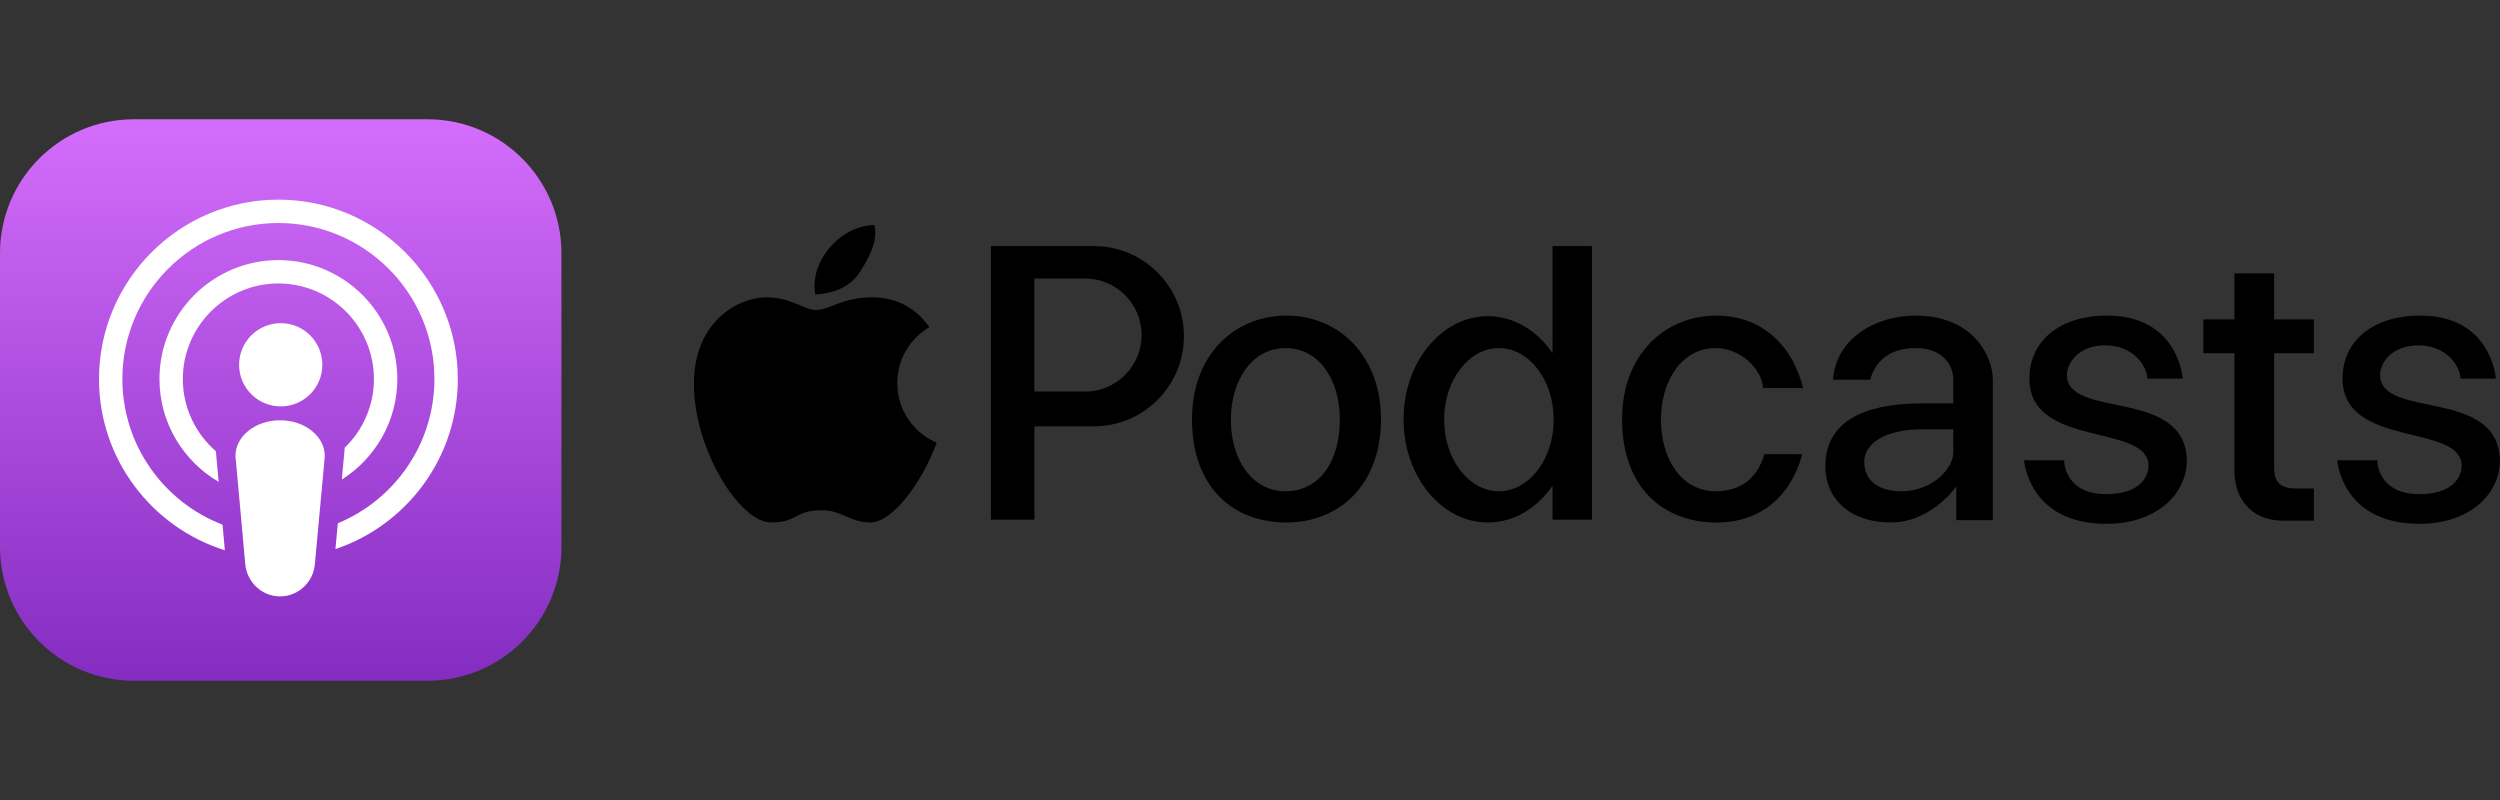 <?xml version="1.0" encoding="utf-8"?>
<!-- Generator: Adobe Illustrator 25.4.0, SVG Export Plug-In . SVG Version: 6.00 Build 0)  -->
<svg version="1.1" id="Layer_2" xmlns="http://www.w3.org/2000/svg" xmlns:xlink="http://www.w3.org/1999/xlink" x="0px" y="0px"
	 viewBox="0 0 125 40" style="enable-background:new 0 0 125 40;" xml:space="preserve">
<rect x="0" y="0" width="125" height="40" fill="#333333" stroke="none"/>
<style type="text/css">
	.st0{fill:url(#SVGID_1_);}
	.st1{fill:#FFFFFF;}
	.st2{fill:none;}
</style>
<g>
	<g>
		<linearGradient id="SVGID_1_" gradientUnits="userSpaceOnUse" x1="14.036" y1="5.964" x2="14.036" y2="34.099">
			<stop  offset="0" style="stop-color:#D46DFB"/>
			<stop  offset="1" style="stop-color:#842CC1"/>
		</linearGradient>
		<path class="st0" d="M21.376,5.964H6.696C2.998,5.964,0,8.962,0,12.66v14.68c0,3.698,2.998,6.696,6.696,6.696h14.68
			c3.698,0,6.696-2.998,6.696-6.696V12.66C28.071,8.962,25.074,5.964,21.376,5.964z"/>
		<circle class="st1" cx="14.036" cy="18.239" r="2.081"/>
		<path class="st1" d="M16.237,22.793c0-0.983-0.999-1.779-2.232-1.779s-2.232,0.797-2.232,1.779c0,0.078,0.009,0.155,0.021,0.231
			l0.467,5.161l0.001,0c0.073,0.915,0.824,1.635,1.743,1.635c0.941,0,1.707-0.756,1.746-1.704l0.001,0l0.482-5.232l-0.003,0
			C16.233,22.854,16.237,22.824,16.237,22.793z"/>
		<path class="st1" d="M13.92,13.005c-3.279,0-5.947,2.668-5.947,5.947c0,2.191,1.192,4.108,2.96,5.139l-0.139-1.531
			c-1.011-0.877-1.652-2.169-1.652-3.609c0-2.634,2.143-4.778,4.778-4.778c2.634,0,4.777,2.143,4.777,4.778
			c0,1.346-0.56,2.563-1.459,3.432l-0.147,1.595c1.666-1.055,2.776-2.913,2.776-5.027C19.867,15.673,17.199,13.005,13.92,13.005z"/>
		<path class="st1" d="M13.92,9.982c-4.946,0-8.97,4.024-8.97,8.97c0,4.014,2.651,7.421,6.293,8.562l-0.116-1.28
			c-2.925-1.126-5.008-3.964-5.008-7.282c0-4.301,3.499-7.801,7.801-7.801s7.801,3.499,7.801,7.801c0,3.25-1.998,6.041-4.83,7.212
			l-0.119,1.291c3.552-1.194,6.119-4.553,6.119-8.503C22.89,14.006,18.866,9.982,13.92,9.982z"/>
		<path d="M44.863,19.154c0-1.192,0.644-2.232,1.602-2.795c-0.68-0.995-1.701-1.492-2.846-1.492c-1.527,0-2.138,0.633-2.814,0.633
			c-0.611,0-1.222-0.633-2.509-0.633c-1.287,0-3.6,1.113-3.6,4.341c0,3.229,2.269,6.916,3.861,6.916
			c1.331,0,1.156-0.611,2.531-0.611c1.004,0,1.418,0.611,2.443,0.611c1.046,0,2.539-1.9,3.304-3.988
			C45.676,21.643,44.863,20.494,44.863,19.154z"/>
		<path d="M43.719,11.254c0,0-1.206-0.067-2.228,1.123c-1.022,1.19-0.724,2.346-0.724,2.346s1.478,0,2.182-1.055
			C43.652,12.611,43.87,11.891,43.719,11.254z"/>
		<path d="M54.689,12.303h-5.144v13.679h2.174v-4.666h2.971c2.489,0,4.507-2.018,4.507-4.506v0
			C59.195,14.32,57.178,12.303,54.689,12.303z M54.254,19.577h-2.536v-5.651h2.536c1.561,0,2.826,1.265,2.826,2.826
			S55.815,19.577,54.254,19.577z"/>
		<path d="M64.325,15.78c-2.609,0-4.724,1.971-4.724,5.172c0,3.493,2.115,5.172,4.724,5.172c2.609,0,4.724-1.852,4.724-5.172
			C69.049,17.78,66.934,15.78,64.325,15.78z M64.267,24.562c-1.681,0-2.724-1.602-2.724-3.579s1.072-3.579,2.724-3.579
			c1.71,0,2.724,1.602,2.724,3.579S66.064,24.562,64.267,24.562z"/>
		<path d="M77.627,12.303v5.352c-0.774-1.128-1.934-1.845-3.231-1.845c-2.329,0-4.217,2.309-4.217,5.157s1.888,5.157,4.217,5.157
			c1.298,0,2.458-0.717,3.231-1.845v1.703h1.971V12.303H77.627z M74.946,24.562c-1.513,0-2.739-1.602-2.739-3.579
			c0-1.977,1.226-3.579,2.739-3.579s2.739,1.602,2.739,3.579C77.685,22.959,76.459,24.562,74.946,24.562z"/>
		<path d="M88.218,22.707c-0.363,1.25-1.219,1.855-2.447,1.855c-1.681,0-2.724-1.602-2.724-3.579s1.072-3.579,2.724-3.579
			c1.219,0,2.306,0.986,2.384,2h2.002c-0.569-2.259-2.175-3.623-4.328-3.623c-2.609,0-4.724,1.971-4.724,5.172
			c0,3.493,2.115,5.172,4.724,5.172c2.105,0,3.679-1.207,4.289-3.417H88.218z"/>
		<path d="M95.779,15.78c-2.005,0-3.981,1.143-4.128,3.207h1.858c0.088-0.324,0.472-1.584,2.27-1.584
			c1.356,0,1.887,0.847,1.887,1.584c0,0.264,0,0.698,0,1.183c-0.283,0-0.841,0-1.563,0c-2.094,0-4.836,0.468-4.836,3.151
			c0,1.622,1.238,2.802,3.273,2.802c2.035,0,3.273-1.799,3.273-1.799v1.681h1.828c0,0,0-5.661,0-6.988
			C99.642,17.69,98.551,15.78,95.779,15.78z M95.071,24.562c-1.15,0-1.858-0.532-1.858-1.475c0-0.944,1.091-1.622,2.89-1.622
			c0.75,0,1.247,0,1.563,0c0,0.458,0,0.874,0,1.15C97.666,23.44,96.604,24.562,95.071,24.562z"/>
		<path d="M107.367,18.929h1.769c0,0-0.206-3.148-3.774-3.148c-2.447,0-3.892,1.32-3.892,3.148c0,3.509,5.956,2.211,5.956,4.364
			c0,0.472-0.354,1.415-2.123,1.415c-1.769,0-2.094-1.208-2.094-1.695h-2.005c0,0,0.213,3.177,4.107,3.177
			c2.605,0,4.032-1.56,4.032-3.177c-0.098-3.662-5.996-2.028-5.996-4.271c0-0.55,0.531-1.474,1.926-1.474
			C106.669,17.268,107.357,18.309,107.367,18.929z"/>
		<path d="M123.024,18.929h1.769c0,0-0.206-3.148-3.774-3.148c-2.447,0-3.892,1.32-3.892,3.148c0,3.509,5.956,2.211,5.956,4.364
			c0,0.472-0.354,1.415-2.123,1.415s-2.094-1.208-2.094-1.695h-2.005c0,0,0.213,3.177,4.107,3.177c2.605,0,4.032-1.56,4.032-3.177
			c-0.098-3.662-5.996-2.028-5.996-4.271c0-0.55,0.531-1.474,1.926-1.474S123.015,18.309,123.024,18.929z"/>
		<path d="M115.692,17.661V15.97h-1.985c0-1.329,0-2.3,0-2.3h-1.985c0,0,0,0.967,0,2.3h-1.553v1.691h1.553c0,2.464,0,5.273,0,5.917
			c0,1.199,0.708,2.457,2.457,2.457c0.629,0,1.514,0,1.514,0v-1.612c0,0-0.55,0-0.904,0c-0.904,0-1.081-0.452-1.081-1.042
			c0-0.29,0-3.171,0-5.72H115.692z"/>
	</g>
	<rect class="st2" width="125" height="40"/>
</g>
</svg>

